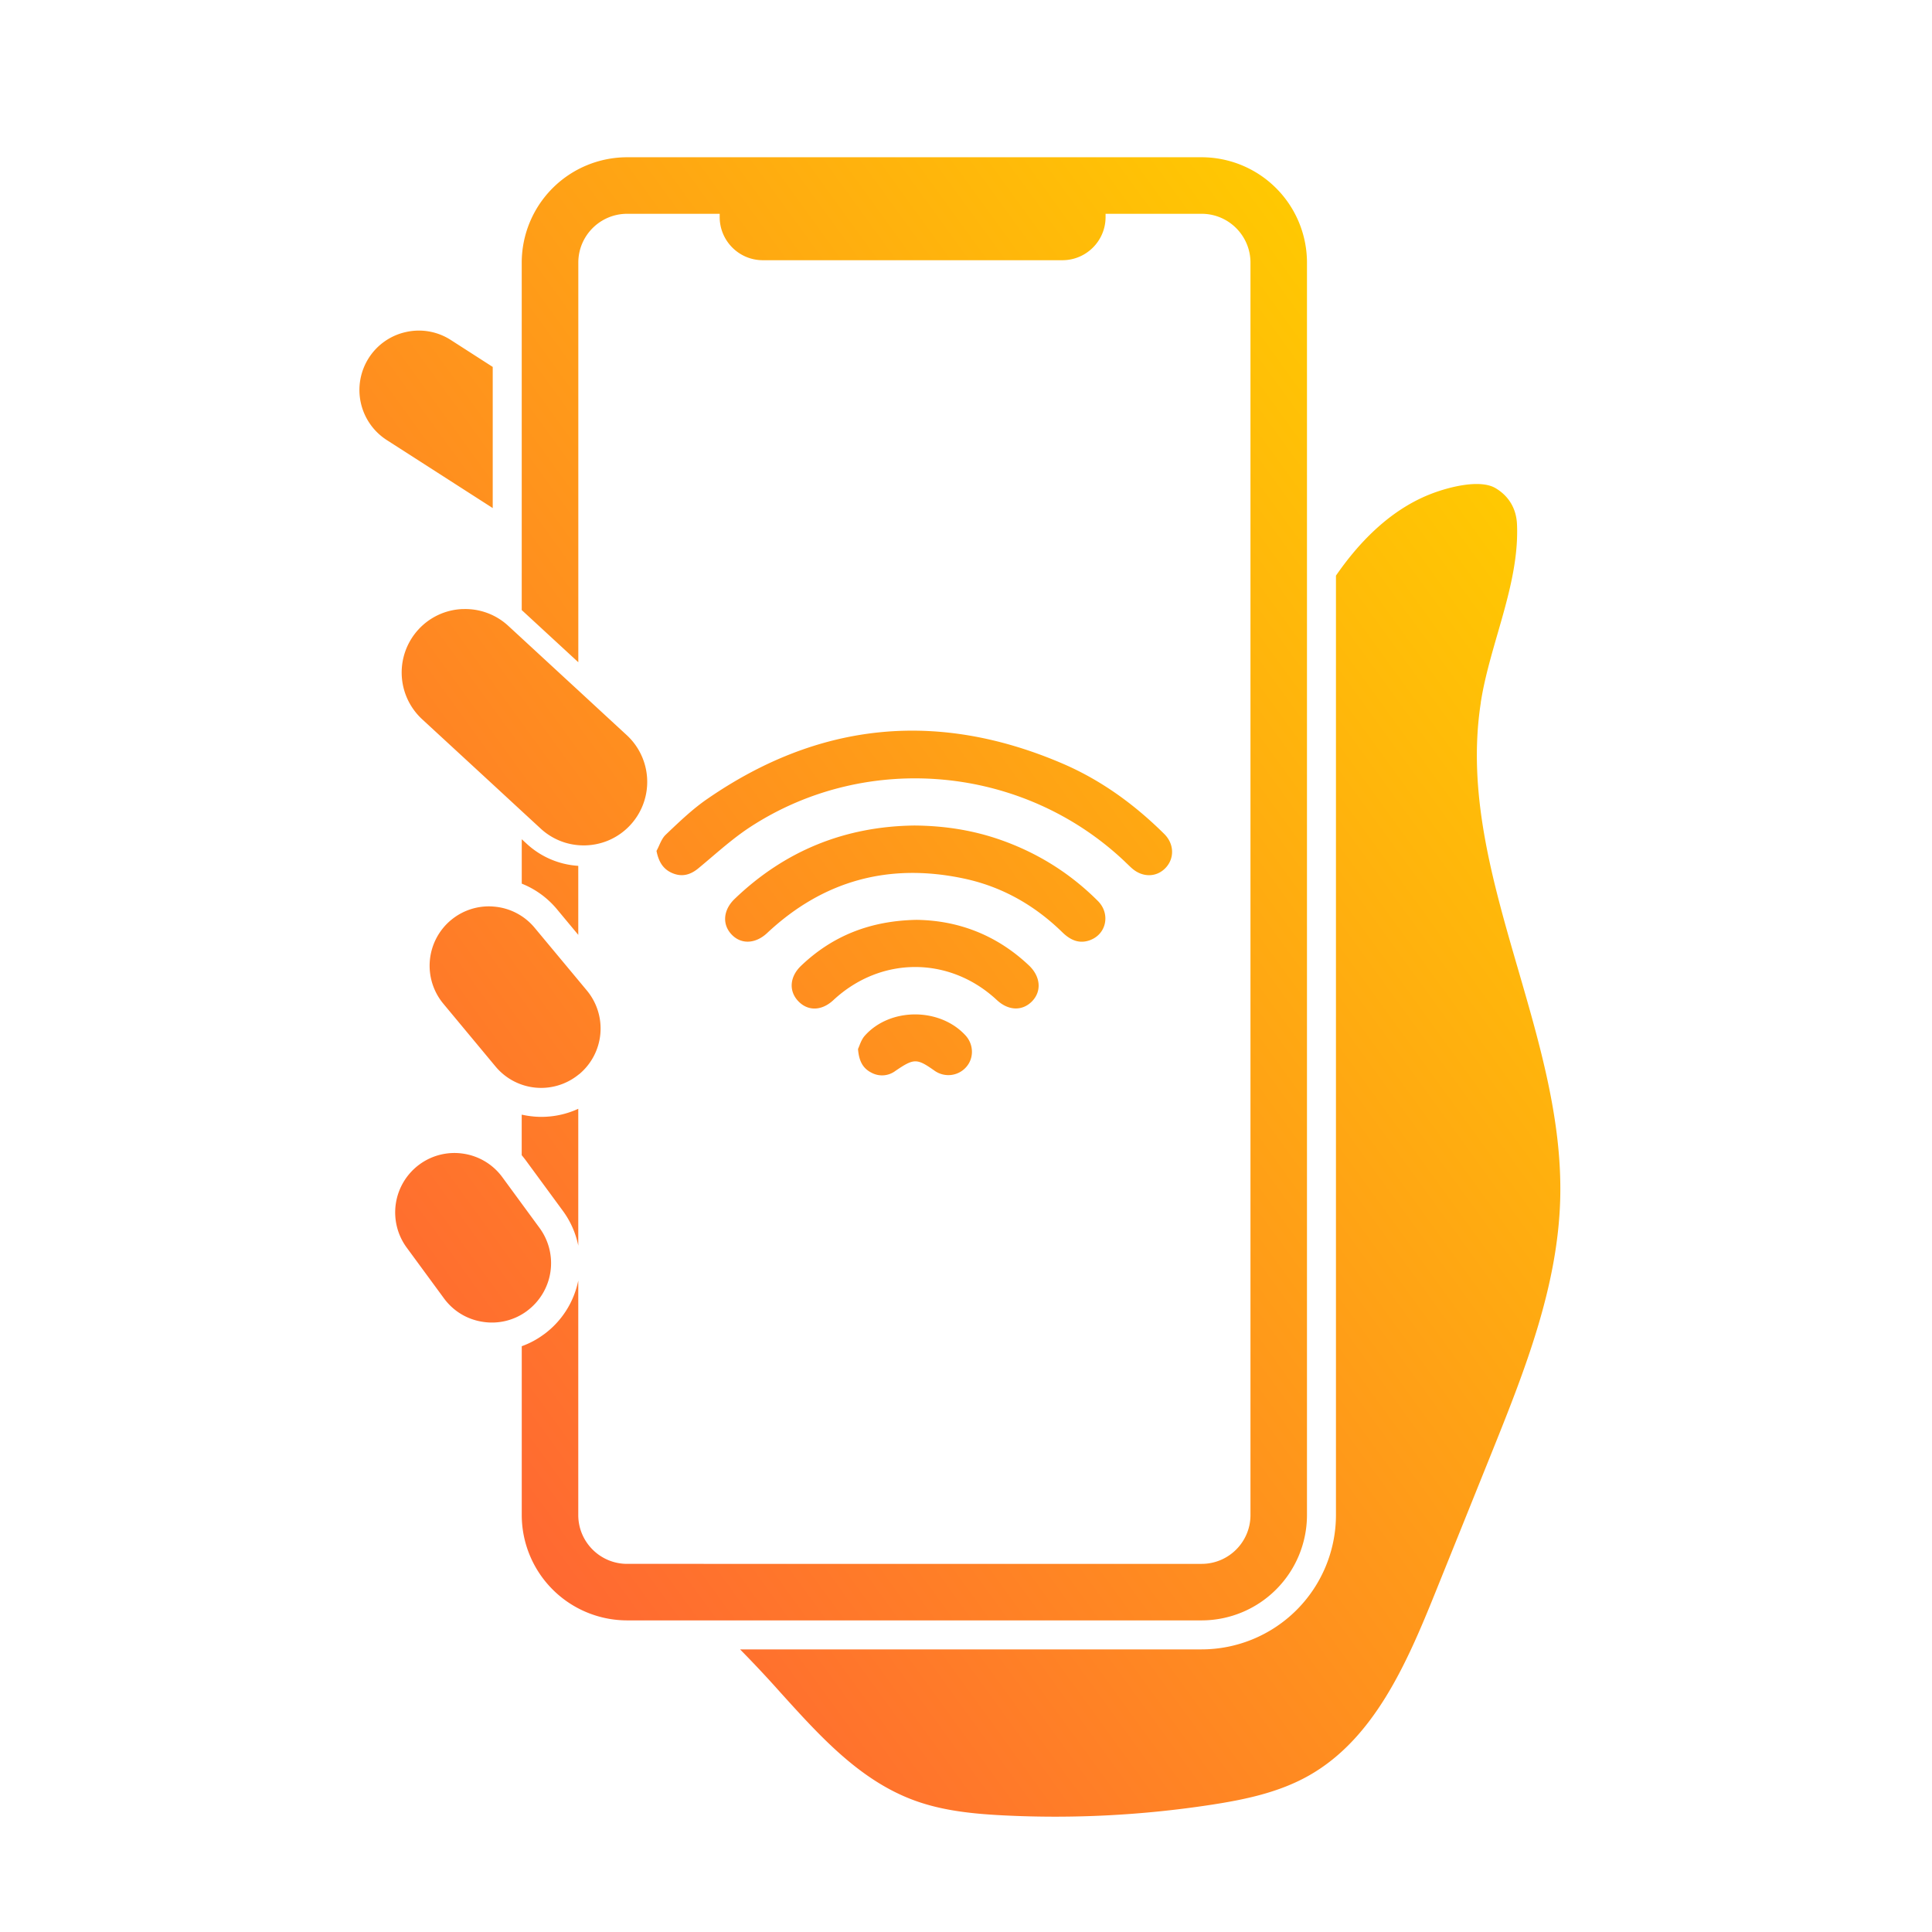 <svg width="86" height="86" fill="none" xmlns="http://www.w3.org/2000/svg"><path fill-rule="evenodd" clip-rule="evenodd" d="M58.178 67.44V11.69A4.694 4.694 0 0 0 53.488 7H27.914a4.694 4.694 0 0 0-4.69 4.69v15.47l.01.007.016.013 1.927 1.777.566.522v-17.79c0-1.2.975-2.172 2.173-2.172h4.12v.144c0 1.06.859 1.922 1.921 1.922h13.334c1.06 0 1.922-.86 1.922-1.92v-.146h4.277c1.2 0 2.173.975 2.173 2.172v55.752c0 1.2-.975 2.172-2.173 2.172H27.914c-1.2 0-2.173-.975-2.173-2.172V57a3.935 3.935 0 0 1-1.528 2.396h-.002c-.307.228-.639.403-.986.529v7.515a4.694 4.694 0 0 0 4.689 4.689h25.574a4.694 4.694 0 0 0 4.69-4.69ZM20.07 15.136l1.863 1.197v6.283l-4.72-3.03a2.648 2.648 0 0 1-.795-3.655 2.632 2.632 0 0 1 1.66-1.153 2.621 2.621 0 0 1 1.992.358ZM66.659 28.22c-.295 1.023-.589 2.043-.746 3.057l.004-.004c-.624 4.016.52 7.955 1.67 11.914.972 3.349 1.949 6.713 1.864 10.151-.099 3.948-1.594 7.704-3.065 11.36l-1.25 3.104-1.251 3.103c-1.26 3.123-2.712 6.478-5.609 8.124-1.336.76-2.868 1.08-4.382 1.311-3.042.465-6.13.624-9.203.47-1.352-.068-2.717-.2-3.99-.667-2.42-.888-4.176-2.83-5.948-4.79a51.805 51.805 0 0 0-1.81-1.933h20.545a5.986 5.986 0 0 0 5.98-5.98V25.623c.915-1.325 2.286-2.866 4.18-3.618.766-.305 2.212-.697 2.923-.276.564.334.925.879.956 1.615.069 1.626-.4 3.255-.868 4.877ZM24.793 40.474l.382.46.566.68v-3.072a3.728 3.728 0 0 1-2.298-.985l-.218-.2v1.977c.604.24 1.141.628 1.57 1.142l-.002-.002Zm-1.06 9.224a3.917 3.917 0 0 0 2.008-.342v6.093a3.925 3.925 0 0 0-.684-1.547l-1.659-2.26a4.883 4.883 0 0 0-.175-.22v-1.805c.168.036.338.065.51.08Zm-5.1-21.685a2.812 2.812 0 0 1 1.96-.902v.002a2.818 2.818 0 0 1 2.031.745l.6.553 1.951 1.8.566.521 1.288 1.19.871.803a2.83 2.83 0 0 1-.87 4.707 2.852 2.852 0 0 1-1.855.083 2.821 2.821 0 0 1-1.108-.632l-.844-.778-1.288-1.19-3.145-2.9a2.83 2.83 0 0 1-.162-3.996l.006-.006Zm7.149 19.802.006-.004a2.647 2.647 0 0 0 .337-3.718l-.386-.464-.566-.68L23.8 41.3a2.627 2.627 0 0 0-1.79-.942l-.077-.007a2.63 2.63 0 0 0-1.857.605l-.005.003a2.647 2.647 0 0 0-.338 3.718l2.198 2.644.125.15a2.64 2.64 0 0 0 3.681.377l.022-.017.02-.017.003.002ZM23.453 58.36l.001-.001h-.002a2.648 2.648 0 0 0 .568-3.695l-.793-1.081-.864-1.179a2.628 2.628 0 0 0-1.73-1.049 2.63 2.63 0 0 0-1.964.481 2.648 2.648 0 0 0-.568 3.695l1.659 2.26c.417.57 1.031.942 1.73 1.048a2.612 2.612 0 0 0 1.962-.479l.381.518-.38-.518Zm26.93-19.712c.467.415 1.087.413 1.493-.006.413-.427.396-1.076-.05-1.518-1.32-1.31-2.807-2.393-4.516-3.129-5.566-2.393-10.862-1.866-15.846 1.582-.613.424-1.163.945-1.708 1.462l-.121.116c-.133.125-.215.304-.296.484a3.62 3.62 0 0 1-.116.238c.095.479.29.807.692.983.428.187.807.093 1.17-.207.194-.16.385-.323.577-.486.57-.485 1.14-.97 1.762-1.373 5.207-3.373 12.142-2.708 16.642 1.554l.03.03.074.07c.07.067.139.135.21.198l.003.002Zm-1.512 1.458c.558.558.39 1.448-.317 1.73h.004c-.498.2-.904.021-1.271-.338-1.234-1.205-2.69-2.032-4.376-2.39-3.334-.71-6.266.084-8.763 2.425-.52.485-1.15.512-1.574.073-.438-.452-.386-1.1.128-1.593 2.238-2.148 4.913-3.225 7.986-3.266 1.348.008 2.638.209 3.885.651 1.636.58 3.071 1.481 4.298 2.708Zm-2.928 4.463c.434-.45.376-1.103-.14-1.593-1.43-1.352-3.138-2.005-5.003-2.03-2.042.038-3.735.699-5.147 2.05-.502.482-.549 1.117-.122 1.567.433.456 1.049.439 1.568-.046 2.11-1.962 5.168-1.962 7.274-.002.515.48 1.137.5 1.572.052l-.002.002Zm-7.692 1.986c.054-.138.123-.314.24-.447 1.123-1.269 3.346-1.267 4.49-.015.368.404.38 1.016.022 1.412-.36.403-.962.469-1.406.154-.788-.556-.911-.554-1.744.014a.99.99 0 0 1-1.06.077c-.377-.19-.558-.51-.6-1.056.018-.038.037-.086.058-.14Z" fill="url(#a)"/><defs><linearGradient id="a" x1="64.123" y1="14.258" x2="9.955" y2="53.53" gradientUnits="userSpaceOnUse"><stop stop-color="#FC0"/><stop offset="1" stop-color="#F63"/></linearGradient></defs></svg>
